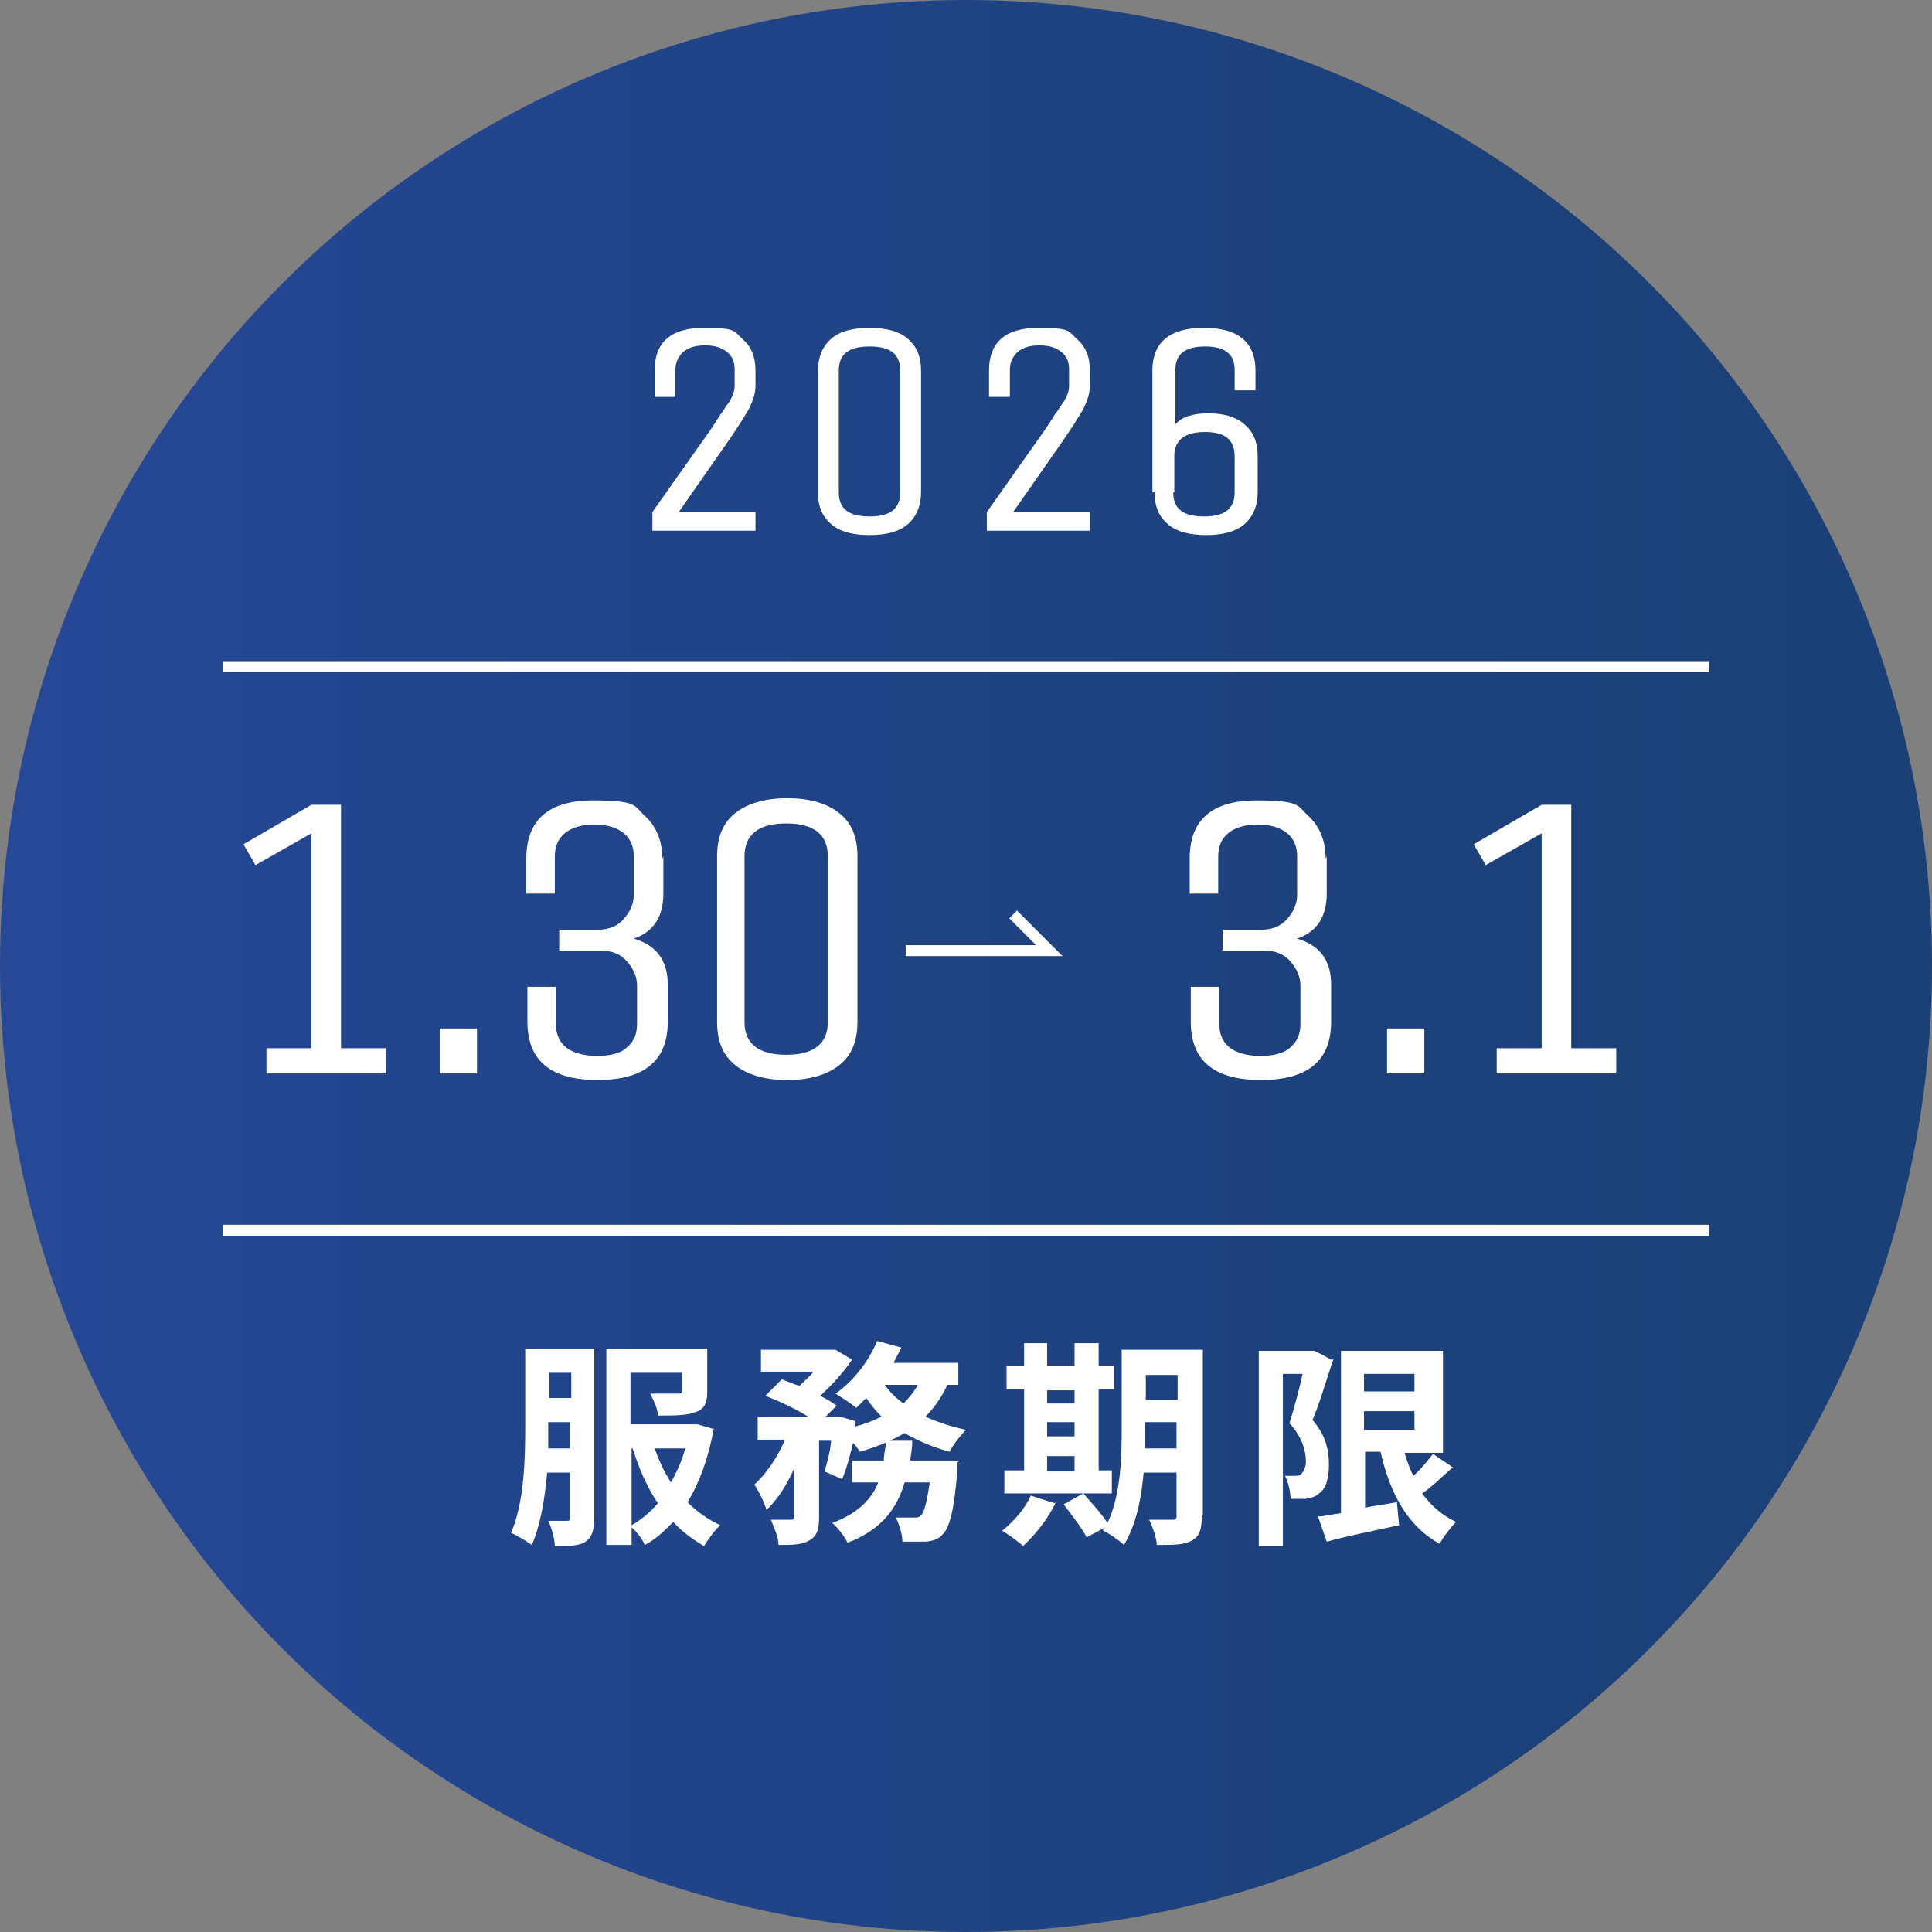 <?xml version="1.0" encoding="UTF-8"?>
<svg id="_レイヤー_2" data-name="レイヤー 2" xmlns="http://www.w3.org/2000/svg" xmlns:xlink="http://www.w3.org/1999/xlink" viewBox="0 0 176.2 176.2">
  <rect x="0" y="0" width="176.2" height="176.2" fill="#808080" stroke="none"/>
  <defs>
    <style>
      .cls-1 {
        fill: none;
        stroke: #fff;
        stroke-miterlimit: 10;
      }

      .cls-2 {
        fill: #fff;
      }

      .cls-3 {
        fill: url(#_名称未設定グラデーション_428);
      }
    </style>
    <linearGradient id="_名称未設定グラデーション_428" data-name="名称未設定グラデーション 428" x1="0" y1="88.1" x2="176.2" y2="88.1" gradientUnits="userSpaceOnUse">
      <stop offset="0" stop-color="#274897"/>
      <stop offset=".2" stop-color="#23458e"/>
      <stop offset=".7" stop-color="#1d417c"/>
      <stop offset="1" stop-color="#1b4076"/>
    </linearGradient>
  </defs>
  <g id="_編集モード" data-name="編集モード">
    <g>
      <g>
        <circle class="cls-3" cx="88.1" cy="88.1" r="88.1"/>
        <g>
          <path class="cls-2" d="M59.5,48.4v-1.7l5.3-7.5c0,0,.2-.3.4-.6.2-.3.3-.5.4-.6,0-.1.2-.3.4-.6.2-.3.3-.5.4-.6s.2-.3.3-.5c.2-.4.3-.7.3-1.1v-1.5c0-.7-.2-1.2-.7-1.6s-1.1-.6-2-.6-1.5.2-2,.6c-.4.4-.7.9-.7,1.6v2.5h-1.9v-2.4c0-2.6,1.5-3.9,4.5-3.9s2.7.3,3.5,1c.8.7,1.2,1.6,1.2,2.9v1.4c0,.6-.2,1.3-.6,2.1-.4.7-1.1,1.8-2,3.1l-4.4,6.3h7v1.7h-9.3Z"/>
          <path class="cls-2" d="M84,33.8v11.1c0,1.2-.4,2.2-1.2,2.9s-2,1-3.5,1-2.7-.3-3.5-1-1.2-1.6-1.2-2.9v-11.1c0-1.2.4-2.2,1.2-2.9.8-.7,2-1,3.5-1s2.7.3,3.5,1c.8.7,1.2,1.6,1.2,2.9ZM82.1,44.9v-11.1c0-1.5-.9-2.2-2.8-2.2s-2.8.7-2.8,2.2v11.1c0,1.5.9,2.2,2.8,2.2s2.8-.7,2.8-2.2Z"/>
          <path class="cls-2" d="M90,48.4v-1.7l5.3-7.5c0,0,.2-.3.4-.6.2-.3.3-.5.4-.6,0-.1.2-.3.4-.6.2-.3.3-.5.4-.6s.2-.3.3-.5c.2-.4.3-.7.3-1.1v-1.5c0-.7-.2-1.2-.7-1.6s-1.1-.6-2-.6-1.5.2-2,.6c-.4.4-.7.9-.7,1.6v2.5h-1.9v-2.4c0-2.6,1.5-3.9,4.5-3.9s2.7.3,3.5,1c.8.7,1.2,1.6,1.2,2.9v1.4c0,.6-.2,1.3-.6,2.1-.4.7-1.1,1.8-2,3.1l-4.4,6.3h7v1.7h-9.3Z"/>
          <path class="cls-2" d="M105.1,44.9v-11.1c0-2.6,1.6-3.9,4.7-3.9s4.7,1.3,4.7,3.9v1.8h-1.9v-1.9c0-1.4-.9-2.1-2.7-2.1s-2.7.7-2.7,2.1v5c.6-.7,1.6-1,3-1s2.5.3,3.3,1c.8.7,1.2,1.6,1.2,2.9v3.3c0,1.2-.4,2.2-1.2,2.9s-2,1-3.5,1-2.7-.3-3.5-1c-.8-.7-1.2-1.6-1.2-2.9h0s0,0,0,0ZM107,44.9c0,1.5.9,2.2,2.8,2.2s2.8-.7,2.8-2.2v-3.3c0-1.5-.9-2.2-2.7-2.2s-2.7.7-2.8,2v3.5Z"/>
        </g>
        <g>
          <path class="cls-2" d="M31.1,73.4v22.2h4.1v2.3h-10.9v-2.3h4.1v-19.6l-5.1,2.9-1.1-1.9,6.2-3.6h2.6Z"/>
          <path class="cls-2" d="M43.5,97.9h-3.4v-4.1h3.4v4.1Z"/>
          <path class="cls-2" d="M60.5,78.1v3.4c0,2.1-.9,3.5-2.7,4.1,2,.6,3.1,1.9,3.1,4.2v3.4c0,3.5-2.1,5.3-6.4,5.3s-6.4-1.8-6.4-5.3v-3.2h2.6v3.4c0,.9.3,1.6.9,2.1.6.5,1.6.8,2.8.8s2.2-.2,2.8-.8c.6-.5.9-1.2.9-2.1v-3.5c0-.8-.3-1.5-.9-2.2-.6-.7-1.4-1-2.4-1h-3.8v-1.9h3.4c1.1,0,1.9-.3,2.5-1,.6-.7.9-1.4.9-2.2v-3.5c0-.9-.3-1.6-.9-2.1-.6-.5-1.5-.8-2.7-.8s-2.1.3-2.7.8c-.6.5-.9,1.2-.9,2.1v3.4h-2.6v-3.2c0-3.5,2-5.3,6.1-5.3s3.7.5,4.7,1.4c1,.9,1.6,2.2,1.6,3.9Z"/>
          <path class="cls-2" d="M78.2,78.1v15.1c0,1.7-.5,3-1.6,3.9-1.1.9-2.7,1.4-4.8,1.4s-3.7-.5-4.8-1.4c-1.1-.9-1.6-2.2-1.6-3.9v-15.1c0-1.7.5-3,1.6-3.9,1.1-.9,2.7-1.4,4.8-1.4s3.7.5,4.8,1.4c1.1.9,1.6,2.2,1.6,3.9ZM75.5,93.2v-15.1c0-2-1.3-3-3.8-3s-3.8,1-3.8,3v15.1c0,2,1.3,3,3.8,3s3.8-1,3.8-3Z"/>
        </g>
        <g>
          <path class="cls-2" d="M121,78.1v3.4c0,2.1-.9,3.5-2.7,4.1,2,.6,3.1,1.9,3.1,4.2v3.4c0,3.5-2.1,5.3-6.4,5.3s-6.4-1.8-6.4-5.3v-3.2h2.6v3.4c0,.9.3,1.6.9,2.1.6.5,1.6.8,2.8.8s2.2-.2,2.8-.8c.6-.5.9-1.2.9-2.1v-3.5c0-.8-.3-1.5-.9-2.2-.6-.7-1.4-1-2.4-1h-3.8v-1.9h3.4c1.1,0,1.9-.3,2.5-1,.6-.7.9-1.4.9-2.2v-3.5c0-.9-.3-1.6-.9-2.1-.6-.5-1.5-.8-2.7-.8s-2.1.3-2.7.8c-.6.5-.9,1.2-.9,2.1v3.4h-2.6v-3.2c0-3.5,2-5.3,6.1-5.3s3.7.5,4.7,1.4c1,.9,1.6,2.2,1.6,3.9Z"/>
          <path class="cls-2" d="M129.9,97.9h-3.4v-4.1h3.4v4.1Z"/>
          <path class="cls-2" d="M143.3,73.4v22.2h4.1v2.3h-10.9v-2.3h4.1v-19.6l-5.1,2.9-1.1-1.9,6.2-3.6h2.6Z"/>
        </g>
        <line class="cls-1" x1="20.3" y1="60.8" x2="155.9" y2="60.8"/>
        <polyline class="cls-1" points="82.6 86.7 95.7 86.7 92.4 83.4"/>
        <line class="cls-1" x1="20.3" y1="112.2" x2="155.9" y2="112.2"/>
      </g>
      <g>
        <path class="cls-2" d="M54.2,138.4c0,1.1-.2,1.8-.8,2.2-.6.4-1.5.4-2.8.4,0-.6-.3-1.7-.6-2.3.7,0,1.5,0,1.7,0s.3,0,.3-.4v-4h-2.1c-.2,2.3-.6,4.8-1.4,6.6-.4-.3-1.4-.9-1.9-1.1,1.2-2.7,1.3-6.7,1.3-9.6v-7.2h6.3v15.3ZM52,132.1v-2.4h-2v.5c0,.6,0,1.2,0,1.9h2ZM50.1,125.2v2.3h2v-2.3h-2ZM65.1,130.3c-.5,2.7-1.3,4.9-2.4,6.7.9.9,1.9,1.6,3,2.1-.5.4-1.1,1.3-1.5,1.9-1-.6-2-1.3-2.8-2.2-.8.8-1.6,1.6-2.6,2.1-.2-.5-.7-1.2-1.2-1.6v1.6h-2.3v-17.9h9.2v3.9c0,1-.2,1.6-1.1,1.9-.8.3-1.9.3-3.4.3,0-.6-.4-1.4-.7-2,1,0,2.2,0,2.5,0,.3,0,.4,0,.4-.3v-1.6h-4.7v4.7h6.1c0,0,1.4.4,1.4.4ZM57.6,139.1c.9-.5,1.7-1.2,2.4-2-1-1.5-1.7-3.1-2.3-5h-.1v7ZM59.7,132.1c.4,1.1.9,2.2,1.5,3.1.5-.9,1-2,1.3-3.1h-2.8Z"/>
        <path class="cls-2" d="M86.4,126.3c-.5,1.1-1.2,2.1-2,2.9,1.1.5,2.3.9,3.7,1.2-.5.5-1.2,1.4-1.5,2-1.5-.4-2.9-1-4.1-1.7-1.2.7-2.6,1.3-4.1,1.7-.1-.2-.3-.5-.6-.8-.3,1.2-.6,2.4-1,3.3l-1.6-.7c.2-.7.5-1.7.6-2.8h-1.1v7c0,1.1-.2,1.7-.9,2.1-.7.4-1.6.4-2.8.4,0-.7-.4-1.6-.7-2.3.7,0,1.5,0,1.8,0,.2,0,.3,0,.3-.3v-4.3c-.7,1.5-1.5,2.8-2.5,3.7-.2-.7-.7-1.7-1.1-2.3,1.1-1,2.1-2.5,2.8-4.1h-2.5v-2.1h4.6c-1.1-.7-2.6-1.4-3.9-1.9l1.5-1.5c.5.2,1,.4,1.6.6.4-.4.9-.8,1.3-1.3h-4.8v-2h6.8c0,0,1.5.9,1.5.9-.7,1.1-1.8,2.3-2.9,3.3.6.3,1.1.6,1.5.9l-1,1h1.3c0,0,1.4.4,1.4.4v.5c.8-.2,1.6-.5,2.4-.9-.5-.5-1-1.1-1.4-1.7-.3.3-.6.6-.9.9-.5-.4-1.4-1-1.9-1.3,1.6-1.1,3-2.9,3.8-4.8l2.2.6c-.2.5-.5.9-.7,1.4h5.9v2h-1.2ZM87.3,133.4s0,.6,0,.9c-.3,3.5-.7,5-1.3,5.6-.4.5-.9.6-1.5.7-.5,0-1.3,0-2.2,0,0-.7-.3-1.6-.6-2.2.7,0,1.4,0,1.7,0s.4,0,.6-.2c.3-.3.5-1.1.8-3h-2.3c-.7,2.4-2.1,4.3-5.2,5.5-.3-.6-.9-1.4-1.4-1.8,2.4-.9,3.6-2.2,4.2-3.7h-2.4v-2h2.9c0-.6.2-1.2.2-1.8h2.4c0,.6-.1,1.2-.2,1.8h4.5ZM80.7,126.3c.4.6,1,1.2,1.7,1.7.5-.5,1-1.1,1.3-1.7h-3Z"/>
        <path class="cls-2" d="M96.3,137c-.7,1.5-1.9,3-3,4-.4-.4-1.4-1.1-1.9-1.4,1-.8,2.1-2,2.6-3.2l2.2.7ZM101.4,136.2h-9.8v-2.1h1.8v-7.4h-1.6v-2.1h1.6v-2.1h2.1v2.1h2.5v-2.1h2.2v2.1h1.4v2.1h-1.4v7.4h1.2v2.1ZM95.5,126.8v1.2h2.5v-1.2h-2.5ZM95.5,131h2.5v-1.3h-2.5v1.3ZM95.5,134.2h2.5v-1.4h-2.5v1.4ZM109.6,138.3c0,1.2-.2,1.8-.9,2.2-.7.4-1.7.4-3.2.4,0-.6-.4-1.7-.7-2.3.9,0,1.8,0,2.1,0s.4,0,.4-.4v-3.9h-3c-.2,2.4-.7,4.8-1.8,6.6-.4-.4-1.4-1.1-1.9-1.3,0-.1.1-.2.2-.3l-1.7.9c-.4-.8-1.4-2.1-2.1-3l1.8-1c.7.8,1.7,1.9,2.2,2.7,1.2-2.5,1.3-5.9,1.3-8.5v-7.3h7.4v15.1ZM107.3,132.2v-2.5h-2.9v.7c0,.5,0,1.1,0,1.7h2.9ZM104.5,125.4v2.3h2.9v-2.3h-2.9Z"/>
        <path class="cls-2" d="M121.6,124c-.6,1.7-1.2,3.9-1.9,5.5,1.3,1.5,1.5,2.9,1.5,4.1,0,1.3-.3,2.2-.9,2.6-.3.3-.7.4-1.2.5-.4,0-.9,0-1.4,0,0-.6-.2-1.5-.5-2.1.4,0,.7,0,.9,0s.4,0,.6-.2c.2-.2.4-.6.4-1.1,0-.9-.3-2.2-1.5-3.5.4-1.3.9-3.1,1.2-4.5h-1.8v15.7h-2.2v-17.8h5c0-.1,1.6.8,1.6.8ZM132.4,133.9c-.9.8-1.8,1.7-2.7,2.3.8,1.1,1.8,2,3.1,2.6-.5.5-1.2,1.4-1.5,2-2.9-1.6-4.5-4.5-5.4-8.4h-1.4v5.1c.9-.2,1.9-.3,2.9-.5l.2,2.1c-2.3.5-4.8,1-6.6,1.5l-.8-2.3c.6,0,1.3-.2,2.1-.3v-14.8h9.3v9.3h-3.5c.2.7.5,1.5.8,2.1.7-.6,1.3-1.4,1.8-2l1.9,1.3ZM124.4,125.3v1.6h4.6v-1.6h-4.6ZM124.4,130.4h4.6v-1.7h-4.6v1.7Z"/>
      </g>
    </g>
  </g>
</svg>